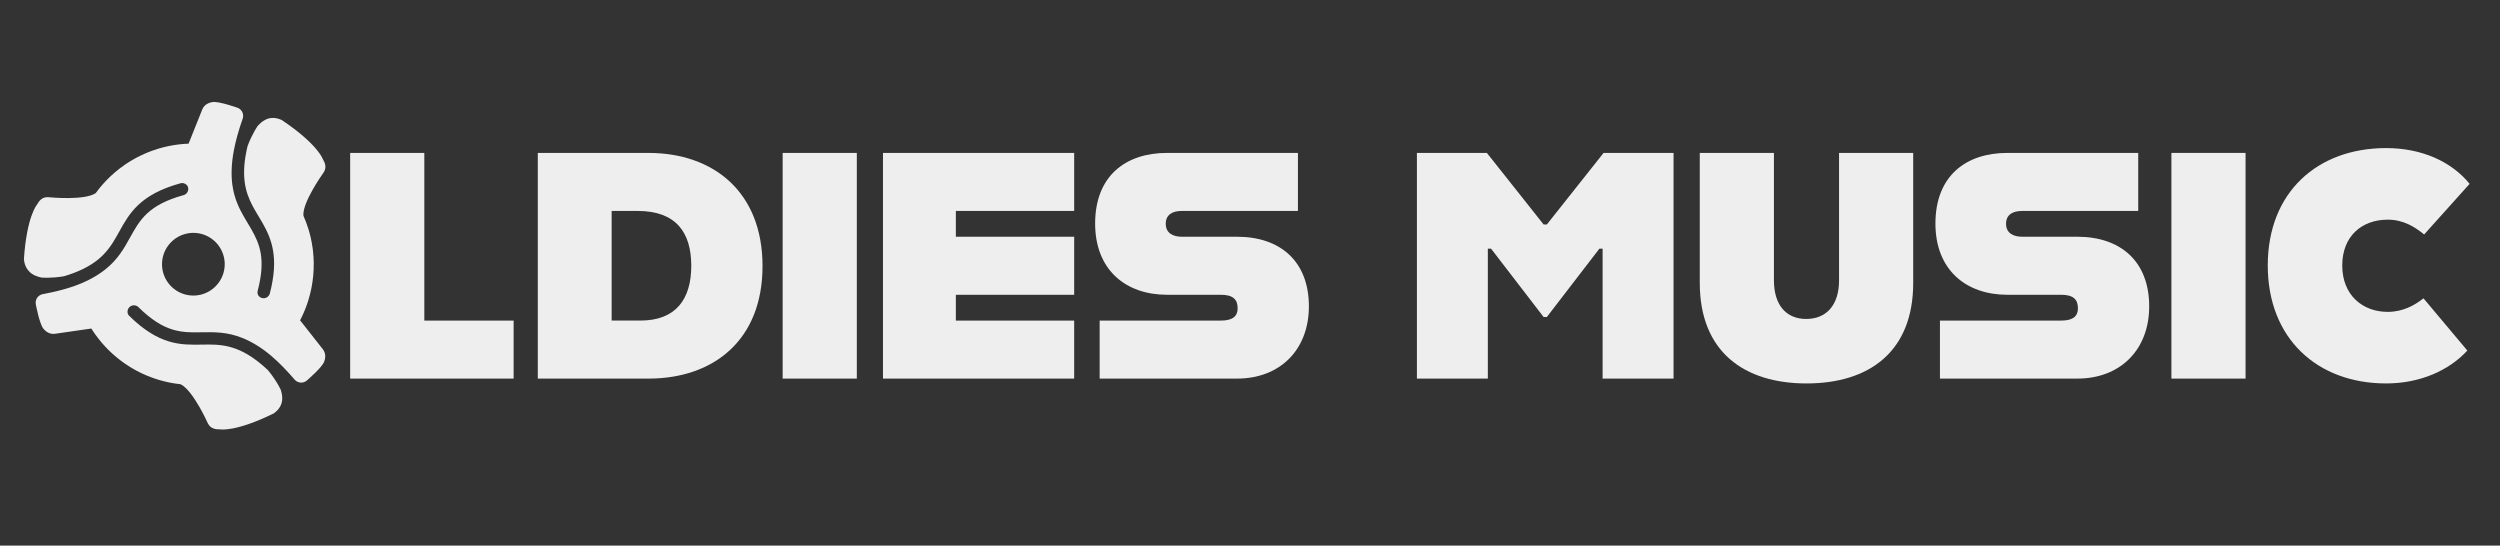 <?xml version="1.0" encoding="utf-8"?>
<!-- Generator: Adobe Illustrator 29.8.2, SVG Export Plug-In . SVG Version: 9.03 Build 0)  -->
<svg version="1.1" id="Layer_1" xmlns="http://www.w3.org/2000/svg" xmlns:xlink="http://www.w3.org/1999/xlink" x="0px" y="0px"
	 viewBox="0 0 490.264 107" style="enable-background:new 0 0 490.264 107;" xml:space="preserve">
<rect x="0" y="0" width="490.264" height="107" fill="#333333" stroke="none"/>
<style type="text/css">
	.st0{fill:#EEEEEE;}
	.st1{fill:#EEEEEE;fill-opacity:0;}
</style>
<g>
	<g>
		<g>
			<path class="st0" d="M58.846,62.812c0.075-0.144,0.15-0.289,0.223-0.435
				c0.027-0.055,0.054-0.111,0.081-0.167c0.043-0.089,0.086-0.178,0.128-0.267
				c0.011-0.023,0.021-0.046,0.032-0.069c0.051-0.11,0.102-0.221,0.152-0.332
				c0.024-0.053,0.047-0.106,0.07-0.158c0.065-0.148,0.129-0.297,0.191-0.447
				c0.006-0.015,0.012-0.029,0.018-0.044c0.069-0.168,0.136-0.337,0.202-0.507
				c0.017-0.045,0.034-0.09,0.051-0.135c0.047-0.124,0.093-0.249,0.138-0.374
				c0.021-0.06,0.043-0.119,0.064-0.179c0.034-0.097,0.066-0.193,0.099-0.29
				c0.064-0.19,0.126-0.38,0.185-0.571c0.001-0.004,0.003-0.008,0.004-0.012
				c0.961-3.131,1.262-6.434,0.886-9.684c-0.01-0.084-0.019-0.167-0.03-0.251
				c-0.008-0.063-0.016-0.127-0.025-0.19c-0.051-0.373-0.11-0.746-0.179-1.12
				c-0.109-0.591-0.24-1.173-0.391-1.746c-0.017-0.065-0.035-0.129-0.053-0.194
				c-0.028-0.102-0.056-0.204-0.085-0.305c-0.045-0.154-0.091-0.309-0.138-0.462
				c-0.002-0.006-0.004-0.012-0.006-0.018c-0.272-0.869-0.593-1.722-0.961-2.553
				c-0-0.004-0-0.009-0.001-0.013c-0.02-0.045-0.04-0.089-0.06-0.134
				c-0-0-0-0.001-0-0.001c0.02,0.044,0.04,0.088,0.06,0.132
				c-0.219-2.581,3.757-8.163,3.757-8.163c0.943-1.172,0.509-2.141,0.028-2.965
				c0,0-0.148-0.429-0.733-1.224c-0.901-1.249-2.924-3.468-7.299-6.396
				c-2.581-1.191-4.123,0.503-4.749,1.197c0,0-1.111,1.607-1.963,3.933
				c-0.154,0.653-0.278,1.273-0.377,1.862l-0.005-0.005
				c-0.878,5.281,0.361,8.141,1.902,10.802c0.225,0.39,0.456,0.776,0.689,1.164
				c0.245,0.408,0.49,0.817,0.73,1.235c1.807,3.165,3.253,6.827,1.433,13.821
				c-0.175,0.673-0.862,1.075-1.534,0.9c-0.319-0.083-0.576-0.282-0.741-0.539
				c-0.138-0.266-0.183-0.581-0.101-0.894c1.604-6.163,0.428-9.144-1.259-12.072
				c-0.239-0.418-0.489-0.833-0.743-1.257c-0.224-0.373-0.449-0.749-0.671-1.132
				c-1-1.739-1.917-3.643-2.284-6.213c-0.284-1.984-0.196-4.275,0.269-6.778
				c0.357-1.919,0.935-4.002,1.738-6.272l0-0
				c0.312-0.88-0.153-1.856-1.033-2.168c0,0-3.711-1.316-4.906-1.103
				c-1.195,0.212-1.773,0.818-2.085,1.698l-2.584,6.459
				c-0.21,0.008-0.42,0.018-0.63,0.031c-0.036,0.002-0.072,0.005-0.108,0.007
				c-0.132,0.009-0.265,0.019-0.397,0.03c-0.125,0.011-0.25,0.023-0.375,0.035
				c-0.047,0.005-0.095,0.009-0.142,0.014c-0.587,0.064-1.176,0.15-1.765,0.259
				c-0.567,0.105-1.126,0.23-1.676,0.373c-0.019,0.005-0.039,0.01-0.058,0.015
				c-0.156,0.041-0.311,0.084-0.465,0.128c-0.13,0.037-0.259,0.076-0.388,0.115
				c-0.022,0.007-0.045,0.013-0.067,0.02c-2.187,0.675-4.268,1.664-6.172,2.934
				c-0.035,0.023-0.069,0.046-0.104,0.07c-0.086,0.058-0.172,0.116-0.257,0.175
				c-0.633,0.441-1.252,0.917-1.851,1.429c-0.299,0.255-0.59,0.517-0.874,0.784
				c-1.059,1.001-2.022,2.097-2.876,3.27c-0.005,0.004-0.011,0.007-0.017,0.011
				c-0.058,0.079-0.115,0.159-0.172,0.239c-0,0-0.001,0-0.001,0
				c0.056-0.079,0.111-0.158,0.168-0.236c-2.135,1.472-8.94,0.822-8.94,0.822
				c-1.486-0.231-2.109,0.629-2.582,1.459c0,0-1.988,2.29-2.544,10.677
				c0.091,0.999,0.43,1.705,0.869,2.211c0.808,1,2.007,1.262,2.616,1.392
				c0,0,1.948,0.159,4.388-0.266c0.643-0.193,1.241-0.395,1.801-0.605l-0.002,0.007
				c5.684-2.132,7.311-5.064,9.009-8.126c1.992-3.592,4.052-7.307,12.015-9.502
				c0.558-0.154,1.129,0.093,1.412,0.566c0.032,0.067,0.06,0.137,0.08,0.211
				c0.185,0.67-0.209,1.362-0.878,1.547c-6.944,1.914-8.584,4.872-10.484,8.297
				c-1.184,2.136-2.409,4.344-4.941,6.333c-1.577,1.238-3.538,2.32-5.94,3.169
				c0,0.001,0.001,0.003,0.001,0.004c-0,0-0,0-0,0
				c-0-0,0,0,0,0c-0.106,0.037-0.214,0.073-0.322,0.109
				c-0.119,0.04-0.236,0.081-0.357,0.121c-0.11,0.036-0.223,0.07-0.334,0.105
				c-0.13,0.041-0.258,0.082-0.39,0.122c-0.113,0.034-0.231,0.067-0.346,0.101
				c-0.133,0.039-0.265,0.078-0.4,0.116c-0.129,0.036-0.261,0.07-0.392,0.106
				c-0.126,0.034-0.25,0.068-0.378,0.101c-0.156,0.04-0.316,0.079-0.475,0.118
				c-0.107,0.026-0.211,0.053-0.319,0.079c-0.203,0.049-0.411,0.095-0.62,0.142
				c-0.067,0.015-0.132,0.031-0.2,0.046c-0.557,0.122-1.13,0.238-1.721,0.348
				l-0,0c-0.918,0.17-1.531,1.06-1.361,1.979c0,0,0.716,3.872,1.497,4.801
				c0.781,0.929,1.595,1.127,2.513,0.957l6.886-0.992
				c0.112,0.178,0.225,0.355,0.342,0.53c0.02,0.03,0.04,0.06,0.06,0.089
				c0.074,0.11,0.149,0.22,0.225,0.329c0.072,0.103,0.145,0.205,0.218,0.307
				c0.028,0.039,0.055,0.077,0.083,0.116c0.349,0.476,0.717,0.943,1.107,1.4
				c0.375,0.439,0.762,0.86,1.161,1.265c0.014,0.014,0.028,0.029,0.042,0.043
				c0.113,0.115,0.228,0.227,0.343,0.339c0.097,0.094,0.195,0.187,0.294,0.279
				c0.017,0.016,0.034,0.032,0.051,0.048c1.678,1.557,3.575,2.864,5.627,3.878
				c0.037,0.018,0.075,0.037,0.112,0.055c0.093,0.045,0.186,0.09,0.28,0.135
				c0.699,0.328,1.42,0.625,2.163,0.889c0.371,0.131,0.743,0.253,1.116,0.365
				c1.397,0.416,2.827,0.702,4.27,0.856c0.006,0.003,0.012,0.006,0.018,0.009
				c0.053,0.006,0.106,0.011,0.159,0.016c0.001,0.001,0.002,0.001,0.003,0.002
				c-0.052-0.005-0.104-0.009-0.156-0.015c1.273,0.605,2.692,2.717,3.723,4.52
				c0.836,1.472,1.402,2.713,1.402,2.713c0.066,0.171,0.14,0.322,0.22,0.457
				c0.574,1.063,1.524,1.153,2.39,1.149c0,0,2.978,0.577,10.519-3.135
				c2.322-1.64,1.626-3.822,1.338-4.711c0,0-0.145-0.307-0.429-0.801
				c-0.389-0.688-1.079-1.801-2.052-2.965c-0.493-0.464-0.971-0.884-1.436-1.267
				c-0.012,0.008-0.024,0.016-0.036,0.024c-0.002-0.001-0.003-0.002-0.005-0.004
				c0.012-0.008,0.024-0.016,0.036-0.024c-4.687-3.854-8.039-3.798-11.539-3.738
				c-4.107,0.071-8.354,0.144-14.237-5.654c-0.071-0.07-0.131-0.147-0.182-0.229
				c-0.238-0.469-0.164-1.056,0.226-1.452c0.488-0.495,1.284-0.5,1.779-0.013
				c5.13,5.057,8.511,4.998,12.427,4.931c2.442-0.042,4.966-0.086,7.955,1.113
				c1.861,0.746,3.782,1.901,5.718,3.556c1.47,1.261,2.972,2.792,4.522,4.606
				l0,0c0.606,0.71,1.683,0.795,2.394,0.189c0,0,2.995-2.556,3.409-3.697
				c0.414-1.141,0.179-1.945-0.428-2.655L58.846,62.812z M44.062,51.976
				c-0.002,0.059-0.004,0.117-0.008,0.176c-0.003,0.047-0.005,0.094-0.009,0.142
				c-0.004,0.047-0.008,0.094-0.013,0.14c-0.006,0.059-0.012,0.117-0.02,0.176
				c-0.005,0.036-0.01,0.071-0.015,0.107c-0.01,0.069-0.021,0.138-0.034,0.207
				c-0.005,0.026-0.01,0.052-0.015,0.078c-0.015,0.077-0.032,0.155-0.051,0.232
				c-0.005,0.019-0.009,0.038-0.014,0.058c-0.021,0.082-0.043,0.165-0.067,0.247
				c-0.005,0.016-0.01,0.033-0.015,0.049c-0.025,0.082-0.052,0.164-0.08,0.246
				c-0.007,0.019-0.013,0.037-0.02,0.056c-0.027,0.075-0.055,0.149-0.085,0.222
				c-0.011,0.027-0.022,0.055-0.033,0.082c-0.025,0.059-0.051,0.117-0.078,0.175
				c-0.019,0.04-0.037,0.081-0.056,0.121c-0.02,0.041-0.04,0.08-0.061,0.12
				c-0.028,0.055-0.056,0.11-0.086,0.164c-0.012,0.021-0.024,0.042-0.036,0.063
				c-0.04,0.07-0.08,0.14-0.122,0.208c-0.001,0.002-0.003,0.005-0.005,0.007
				c-0.308,0.496-0.687,0.949-1.124,1.341c-0.036,0.032-0.073,0.062-0.109,0.094
				c-0.036,0.031-0.071,0.062-0.107,0.091c-0.456,0.371-0.962,0.674-1.501,0.9
				c-0.002,0.001-0.005,0.002-0.007,0.003c-0.075,0.031-0.15,0.06-0.226,0.088
				c-0.022,0.008-0.044,0.017-0.066,0.025c-0.058,0.021-0.118,0.04-0.177,0.06
				c-0.042,0.014-0.085,0.028-0.127,0.041c-0.043,0.013-0.086,0.025-0.129,0.037
				c-0.061,0.017-0.122,0.034-0.185,0.049c-0.029,0.007-0.058,0.014-0.087,0.02
				c-0.076,0.018-0.153,0.034-0.231,0.049c-0.02,0.004-0.039,0.007-0.059,0.011
				c-0.085,0.015-0.17,0.029-0.255,0.04c-0.017,0.002-0.034,0.005-0.052,0.007
				c-0.084,0.011-0.169,0.02-0.253,0.027c-0.02,0.002-0.04,0.004-0.06,0.005
				c-0.079,0.006-0.157,0.01-0.236,0.013c-0.027,0.001-0.054,0.002-0.081,0.003
				c-0.07,0.002-0.139,0.002-0.209,0.001c-0.036-0-0.072-0.001-0.109-0.002
				c-0.059-0.002-0.117-0.004-0.176-0.008c-0.047-0.003-0.094-0.005-0.141-0.009
				c-0.047-0.004-0.094-0.008-0.141-0.013c-0.058-0.006-0.117-0.012-0.175-0.02
				c-0.036-0.005-0.071-0.01-0.107-0.015c-0.069-0.01-0.138-0.021-0.207-0.034
				c-0.026-0.005-0.053-0.01-0.079-0.015c-0.077-0.015-0.154-0.032-0.231-0.05
				c-0.02-0.005-0.039-0.01-0.058-0.014c-0.082-0.021-0.164-0.043-0.246-0.067
				c-0.017-0.005-0.033-0.01-0.049-0.015c-0.082-0.025-0.164-0.052-0.246-0.08
				c-0.019-0.007-0.037-0.013-0.056-0.02c-0.075-0.027-0.148-0.055-0.221-0.085
				c-0.027-0.011-0.055-0.022-0.082-0.034c-0.059-0.025-0.117-0.051-0.175-0.077
				c-0.041-0.019-0.081-0.037-0.121-0.056c-0.04-0.019-0.08-0.04-0.119-0.06
				c-0.055-0.028-0.111-0.057-0.165-0.086c-0.021-0.012-0.041-0.024-0.062-0.035
				c-0.07-0.04-0.14-0.08-0.209-0.122c-0.002-0.001-0.005-0.003-0.007-0.004
				c-0.497-0.308-0.949-0.687-1.341-1.125c-0.032-0.036-0.062-0.072-0.093-0.108
				c-0.031-0.036-0.062-0.071-0.092-0.108c-0.371-0.456-0.673-0.962-0.9-1.501
				c-0.001-0.003-0.002-0.005-0.003-0.008c-0.031-0.074-0.06-0.15-0.088-0.225
				c-0.008-0.022-0.017-0.045-0.025-0.067c-0.021-0.058-0.04-0.117-0.059-0.176
				c-0.014-0.043-0.028-0.085-0.041-0.128c-0.013-0.042-0.025-0.085-0.036-0.128
				c-0.017-0.062-0.034-0.123-0.049-0.186c-0.007-0.029-0.014-0.057-0.02-0.086
				c-0.018-0.077-0.034-0.154-0.049-0.232c-0.004-0.019-0.007-0.039-0.011-0.058
				c-0.015-0.085-0.029-0.171-0.041-0.256c-0.002-0.017-0.005-0.034-0.007-0.051
				c-0.011-0.085-0.02-0.17-0.027-0.254c-0.002-0.02-0.003-0.039-0.005-0.059
				c-0.006-0.079-0.01-0.158-0.013-0.237c-0.001-0.027-0.002-0.053-0.003-0.08
				c-0.002-0.07-0.002-0.14-0.001-0.21c0-0.036,0.001-0.072,0.002-0.108
				c0.002-0.059,0.005-0.118,0.008-0.177c0.003-0.047,0.005-0.094,0.009-0.14
				c0.004-0.047,0.008-0.094,0.013-0.141c0.006-0.058,0.012-0.116,0.02-0.175
				c0.005-0.036,0.01-0.072,0.016-0.108c0.01-0.069,0.021-0.137,0.034-0.206
				c0.005-0.027,0.01-0.053,0.016-0.08c0.015-0.077,0.032-0.154,0.05-0.231
				c0.005-0.02,0.01-0.039,0.014-0.059c0.02-0.082,0.043-0.164,0.067-0.246
				c0.005-0.017,0.01-0.033,0.015-0.05c0.025-0.082,0.052-0.164,0.08-0.245
				c0.007-0.019,0.013-0.038,0.02-0.057c0.027-0.074,0.055-0.148,0.085-0.221
				c0.011-0.028,0.022-0.056,0.034-0.083c0.025-0.059,0.051-0.117,0.077-0.174
				c0.019-0.041,0.037-0.082,0.057-0.122c0.019-0.04,0.04-0.079,0.06-0.119
				c0.028-0.055,0.057-0.111,0.087-0.165c0.011-0.021,0.023-0.041,0.035-0.061
				c0.04-0.07,0.08-0.141,0.123-0.209c0.001-0.002,0.003-0.004,0.004-0.006
				c0.308-0.497,0.687-0.949,1.125-1.342c0.035-0.032,0.072-0.062,0.108-0.093
				c0.036-0.031,0.072-0.062,0.109-0.092c0.456-0.371,0.962-0.673,1.501-0.9
				c0.002-0.001,0.005-0.002,0.007-0.003c0.074-0.031,0.15-0.06,0.225-0.088
				c0.022-0.008,0.044-0.017,0.067-0.025c0.058-0.021,0.117-0.04,0.176-0.059
				c0.043-0.014,0.085-0.028,0.128-0.041c0.043-0.013,0.086-0.025,0.128-0.037
				c0.061-0.017,0.123-0.034,0.185-0.049c0.029-0.007,0.058-0.014,0.087-0.02
				c0.077-0.018,0.154-0.034,0.232-0.049c0.019-0.004,0.039-0.007,0.058-0.011
				c0.085-0.015,0.17-0.029,0.255-0.041c0.017-0.002,0.034-0.005,0.051-0.007
				c0.085-0.011,0.169-0.02,0.254-0.027c0.02-0.002,0.04-0.003,0.06-0.005
				c0.079-0.006,0.158-0.01,0.237-0.013c0.027-0.001,0.053-0.002,0.08-0.003
				c0.07-0.002,0.14-0.002,0.209-0.001c0.036,0,0.072,0.001,0.108,0.002
				c0.059,0.002,0.118,0.005,0.176,0.008c0.047,0.003,0.094,0.005,0.141,0.009
				c0.047,0.004,0.094,0.008,0.141,0.013c0.058,0.006,0.116,0.012,0.175,0.02
				c0.036,0.005,0.072,0.01,0.107,0.015c0.069,0.01,0.137,0.021,0.206,0.034
				c0.026,0.005,0.053,0.01,0.079,0.015c0.077,0.015,0.154,0.032,0.231,0.05
				c0.02,0.005,0.039,0.01,0.059,0.014c0.082,0.02,0.164,0.043,0.246,0.067
				c0.017,0.005,0.033,0.01,0.05,0.015c0.082,0.025,0.164,0.052,0.246,0.08
				c0.019,0.007,0.037,0.013,0.056,0.02c0.075,0.027,0.148,0.055,0.221,0.085
				c0.028,0.011,0.055,0.022,0.082,0.034c0.059,0.025,0.117,0.051,0.175,0.077
				c0.041,0.019,0.081,0.037,0.122,0.056c0.04,0.019,0.08,0.04,0.119,0.06
				c0.055,0.028,0.111,0.057,0.165,0.086c0.021,0.011,0.041,0.024,0.062,0.035
				c0.07,0.04,0.14,0.08,0.209,0.123c0.002,0.001,0.004,0.003,0.007,0.004
				c0.497,0.308,0.949,0.687,1.341,1.125c0.032,0.036,0.062,0.072,0.093,0.109
				c0.031,0.036,0.062,0.071,0.092,0.108c0.371,0.456,0.674,0.962,0.9,1.502
				c0.001,0.002,0.002,0.004,0.003,0.007c0.031,0.075,0.06,0.15,0.088,0.226
				c0.008,0.022,0.017,0.044,0.025,0.067c0.021,0.058,0.04,0.117,0.059,0.176
				c0.014,0.043,0.028,0.085,0.041,0.128c0.013,0.043,0.025,0.086,0.037,0.128
				c0.017,0.061,0.034,0.123,0.049,0.185c0.007,0.029,0.014,0.058,0.02,0.087
				c0.018,0.077,0.034,0.154,0.049,0.232c0.004,0.019,0.007,0.039,0.011,0.058
				c0.015,0.085,0.029,0.17,0.041,0.255c0.002,0.017,0.005,0.034,0.007,0.051
				c0.011,0.085,0.02,0.169,0.027,0.253c0.002,0.02,0.004,0.04,0.005,0.06
				c0.006,0.079,0.01,0.158,0.013,0.236c0.001,0.027,0.002,0.054,0.003,0.08
				c0.002,0.07,0.002,0.14,0.001,0.209
				C44.063,51.904,44.063,51.94,44.062,51.976z"/>
			<path class="st0" d="M14.633,56.072c-0.002-0.011,0,0.002,0.001,0.004l0,0
				C14.634,56.077,14.634,56.076,14.633,56.072z"/>
		</g>
		<circle class="st1" cx="37.915" cy="51.809" r="12.104"/>
	</g>
	<g>
		<path class="st0" d="M68.669,29.987h14.542v32.878h17.514v11.381H68.669V29.987z"/>
		<path class="st0" d="M105.466,29.987h21.687c12.772,0,22.383,7.651,22.383,22.193
			s-9.611,22.066-22.383,22.066h-21.687V29.987z M125.573,62.866
			c6.955,0,9.99-4.173,9.99-10.749s-3.035-10.749-10.496-10.749h-5.121v21.497
			H125.573z"/>
		<path class="st0" d="M153.484,29.987h14.542v44.259H153.484V29.987z"/>
		<path class="st0" d="M173.158,29.987h37.494v11.381h-23.205v5.058h23.205v11.381h-23.205
			v5.058h23.205v11.381H173.158V29.987z"/>
		<path class="st0" d="M215.647,62.866h23.837c2.276,0,3.225-0.885,3.225-2.403
			c0-1.77-0.948-2.656-3.288-2.656h-10.559c-8.093,0-14.1-4.869-14.1-13.973
			c0-9.358,6.007-13.847,14.1-13.847h25.67v11.381h-22.762
			c-1.707,0-3.161,0.632-3.161,2.529c0,1.834,1.454,2.529,3.161,2.529h10.812
			c8.473,0,14.1,4.805,14.1,13.657c0,8.473-5.627,14.163-14.1,14.163h-26.935
			V62.866z"/>
		<path class="st0" d="M277.863,29.987h13.72l11.128,14.037h0.632l11.128-14.037h13.72
			v44.259h-13.91V48.766h-0.632l-10.306,13.404h-0.632L292.405,48.766h-0.632v25.481
			h-13.91V29.987z"/>
		<path class="st0" d="M333.335,55.468V29.987h14.542v24.975
			c0,4.932,2.466,7.587,6.323,7.587c3.92,0,6.449-2.656,6.449-7.587v-24.975h14.542
			v25.481c0,13.594-8.725,19.727-20.928,19.727
			C342.124,75.195,333.335,69.062,333.335,55.468z"/>
		<path class="st0" d="M380.433,62.866h23.837c2.276,0,3.225-0.885,3.225-2.403
			c0-1.77-0.948-2.656-3.288-2.656h-10.559c-8.093,0-14.1-4.869-14.1-13.973
			c0-9.358,6.007-13.847,14.1-13.847h25.671v11.381h-22.762
			c-1.707,0-3.161,0.632-3.161,2.529c0,1.834,1.454,2.529,3.161,2.529h10.812
			c8.473,0,14.1,4.805,14.1,13.657c0,8.473-5.627,14.163-14.1,14.163h-26.935
			V62.866z"/>
		<path class="st0" d="M425.824,29.987h14.542v44.259h-14.542V29.987z"/>
		<path class="st0" d="M444.721,52.054c0-14.353,9.737-23.015,23.205-23.015
			c7.018,0,12.835,2.656,16.376,7.018l-8.915,9.927
			c-1.77-1.454-4.047-2.908-7.145-2.908c-5.121,0-8.915,3.288-8.915,8.978
			c0,5.817,3.983,9.105,8.915,9.105c2.972,0,5.248-1.265,7.018-2.656l8.599,10.243
			c-3.604,3.92-9.294,6.449-15.933,6.449
			C454.458,75.195,444.721,66.406,444.721,52.054z"/>
	</g>
</g>
</svg>

